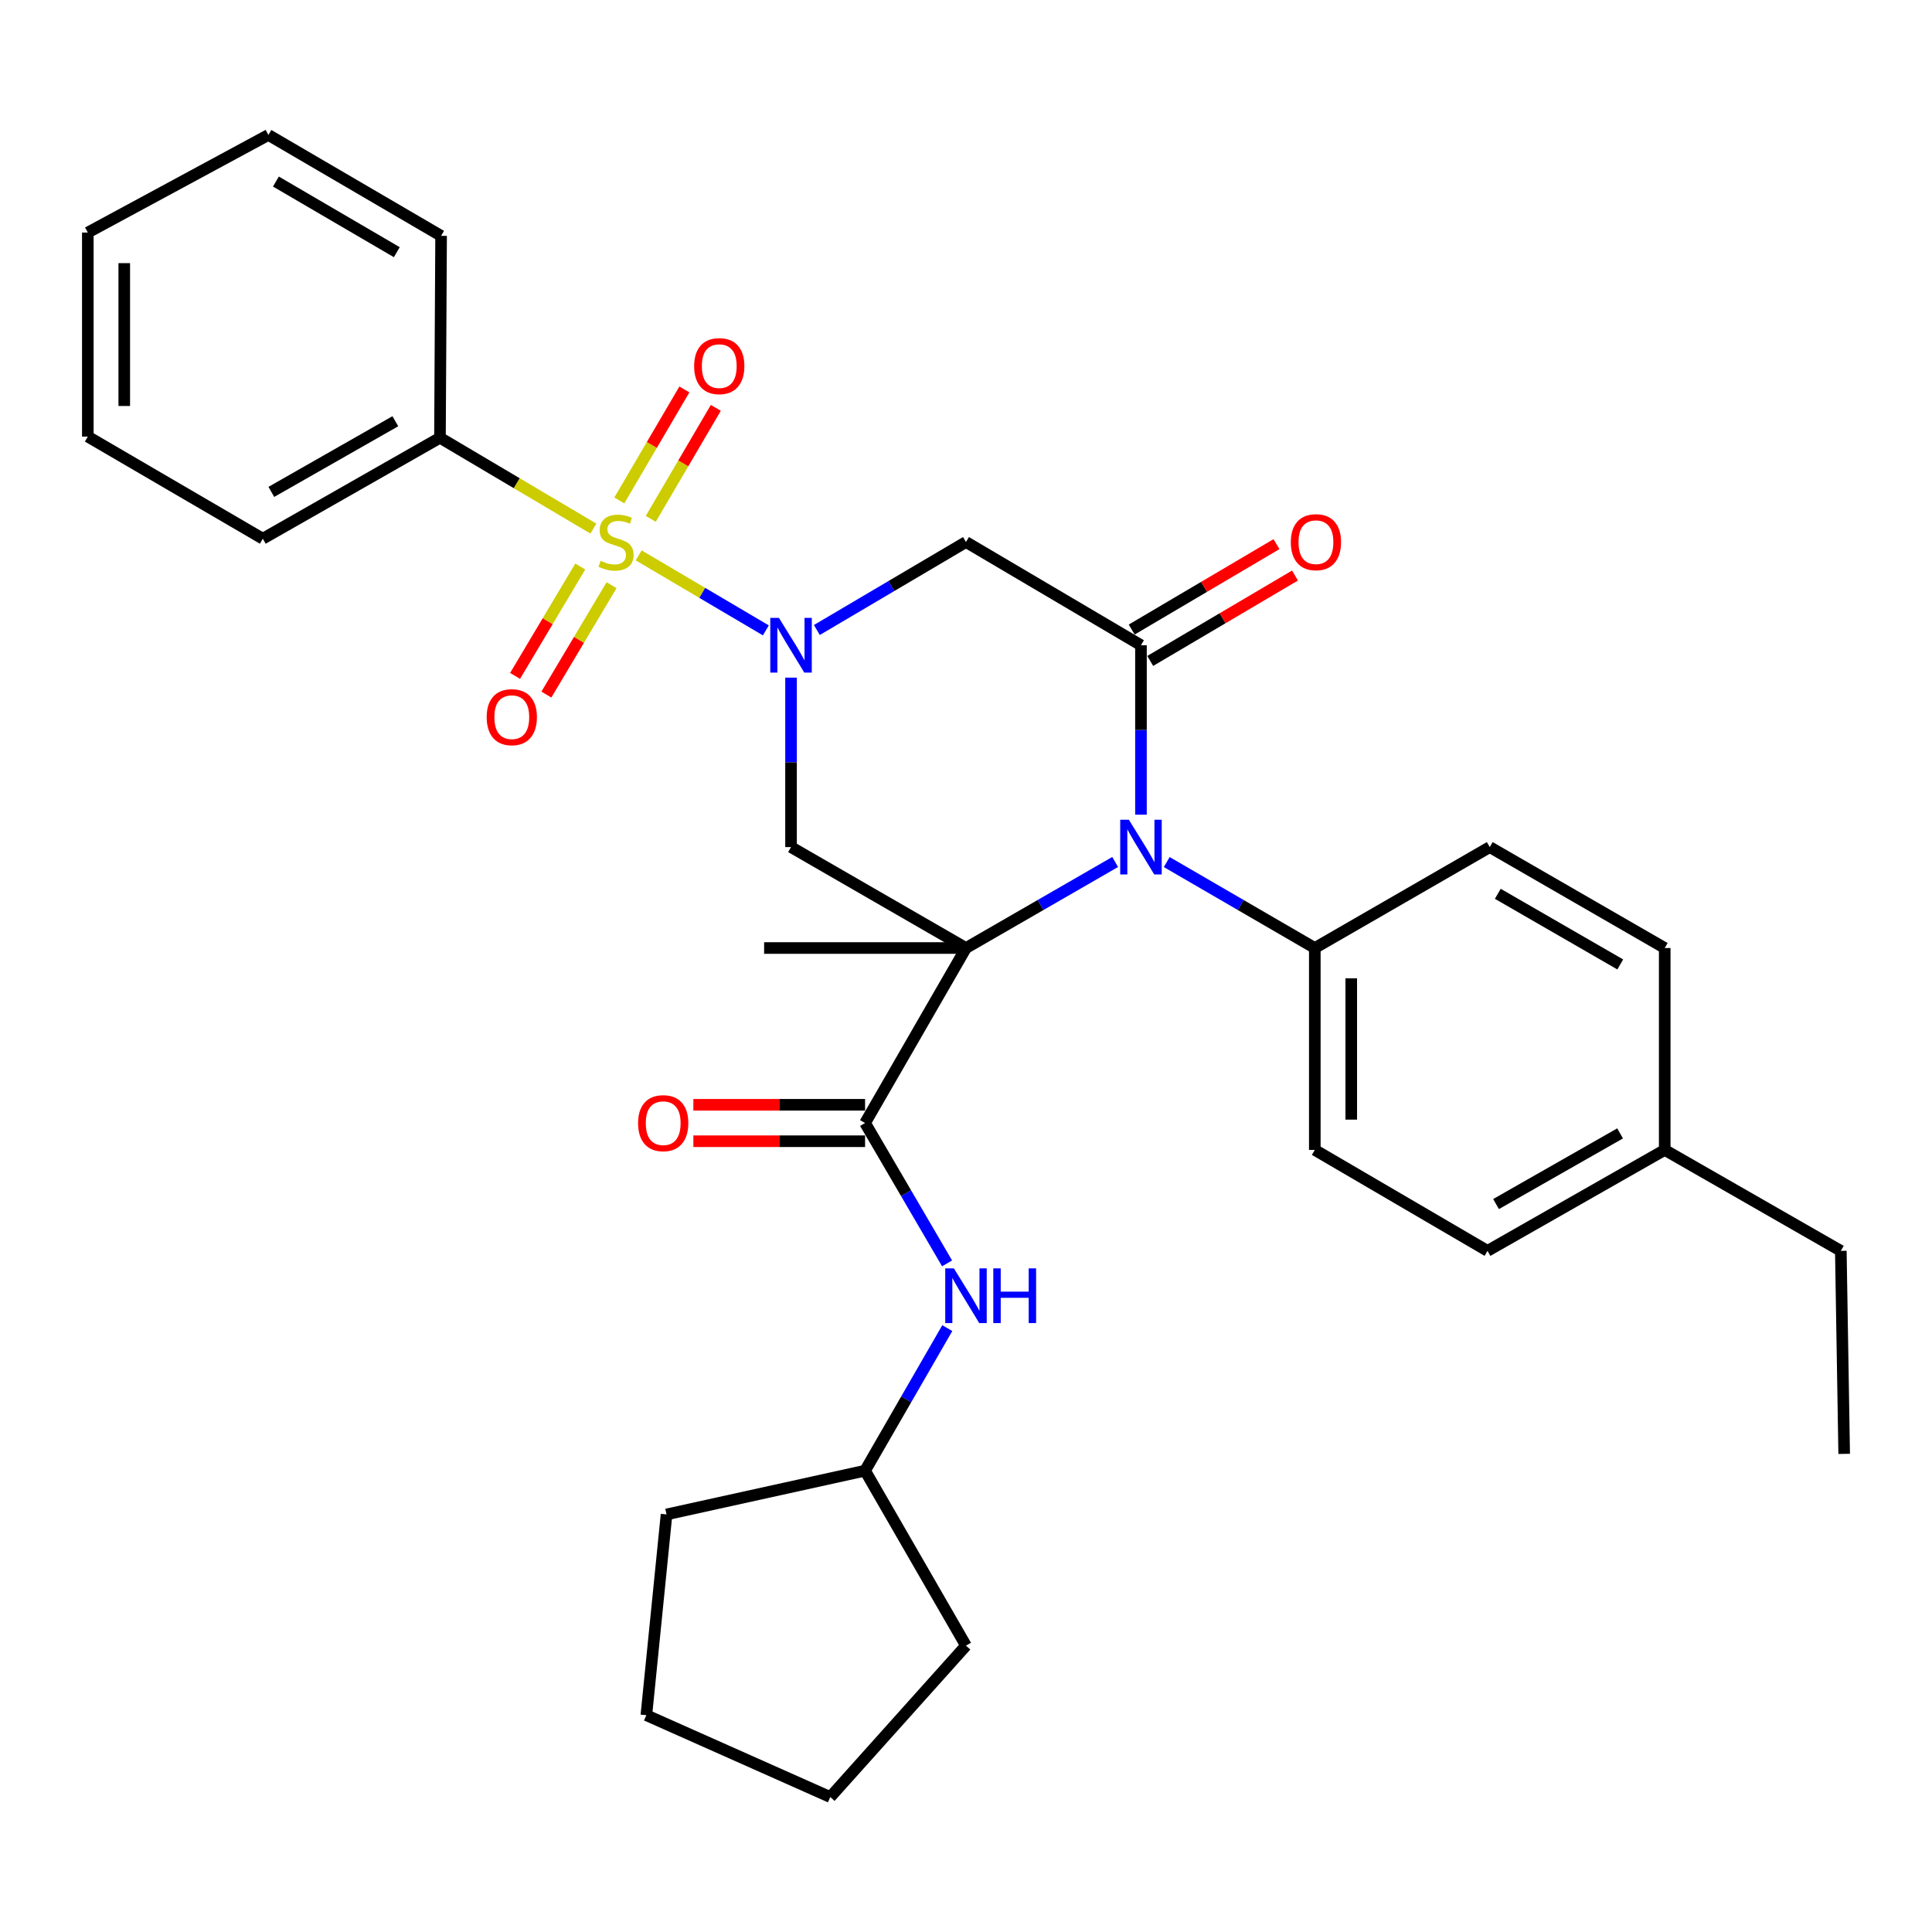 <?xml version='1.0' encoding='iso-8859-1'?>
<svg version='1.1' baseProfile='full'
              xmlns='http://www.w3.org/2000/svg'
                      xmlns:rdkit='http://www.rdkit.org/xml'
                      xmlns:xlink='http://www.w3.org/1999/xlink'
                  xml:space='preserve'
width='1000px' height='1000px' viewBox='0 0 1000 1000'>
<!-- END OF HEADER -->
<rect style='opacity:1.0;fill:#FFFFFF;stroke:none' width='1000' height='1000' x='0' y='0'> </rect>
<path class='bond-2' d='M 499.99,490.694 L 538.599,468.425' style='fill:none;fill-rule:evenodd;stroke:#000000;stroke-width:6px;stroke-linecap:butt;stroke-linejoin:miter;stroke-opacity:1' />
<path class='bond-2' d='M 538.599,468.425 L 577.209,446.156' style='fill:none;fill-rule:evenodd;stroke:#0000FF;stroke-width:6px;stroke-linecap:butt;stroke-linejoin:miter;stroke-opacity:1' />
<path class='bond-4' d='M 499.99,490.694 L 409.437,438.454' style='fill:none;fill-rule:evenodd;stroke:#000000;stroke-width:6px;stroke-linecap:butt;stroke-linejoin:miter;stroke-opacity:1' />
<path class='bond-5' d='M 499.99,490.694 L 447.76,581.268' style='fill:none;fill-rule:evenodd;stroke:#000000;stroke-width:6px;stroke-linecap:butt;stroke-linejoin:miter;stroke-opacity:1' />
<path class='bond-14' d='M 499.99,490.694 L 395.51,490.694' style='fill:none;fill-rule:evenodd;stroke:#000000;stroke-width:6px;stroke-linecap:butt;stroke-linejoin:miter;stroke-opacity:1' />
<path class='bond-0' d='M 330.582,287.457 L 363.495,306.873' style='fill:none;fill-rule:evenodd;stroke:#CCCC00;stroke-width:6px;stroke-linecap:butt;stroke-linejoin:miter;stroke-opacity:1' />
<path class='bond-0' d='M 363.495,306.873 L 396.408,326.288' style='fill:none;fill-rule:evenodd;stroke:#0000FF;stroke-width:6px;stroke-linecap:butt;stroke-linejoin:miter;stroke-opacity:1' />
<path class='bond-9' d='M 336.834,268.559 L 353.672,239.832' style='fill:none;fill-rule:evenodd;stroke:#CCCC00;stroke-width:6px;stroke-linecap:butt;stroke-linejoin:miter;stroke-opacity:1' />
<path class='bond-9' d='M 353.672,239.832 L 370.509,211.105' style='fill:none;fill-rule:evenodd;stroke:#FF0000;stroke-width:6px;stroke-linecap:butt;stroke-linejoin:miter;stroke-opacity:1' />
<path class='bond-9' d='M 320.561,259.02 L 337.398,230.294' style='fill:none;fill-rule:evenodd;stroke:#CCCC00;stroke-width:6px;stroke-linecap:butt;stroke-linejoin:miter;stroke-opacity:1' />
<path class='bond-9' d='M 337.398,230.294 L 354.236,201.567' style='fill:none;fill-rule:evenodd;stroke:#FF0000;stroke-width:6px;stroke-linecap:butt;stroke-linejoin:miter;stroke-opacity:1' />
<path class='bond-10' d='M 300.334,293.238 L 283.468,321.544' style='fill:none;fill-rule:evenodd;stroke:#CCCC00;stroke-width:6px;stroke-linecap:butt;stroke-linejoin:miter;stroke-opacity:1' />
<path class='bond-10' d='M 283.468,321.544 L 266.602,349.85' style='fill:none;fill-rule:evenodd;stroke:#FF0000;stroke-width:6px;stroke-linecap:butt;stroke-linejoin:miter;stroke-opacity:1' />
<path class='bond-10' d='M 316.539,302.894 L 299.672,331.2' style='fill:none;fill-rule:evenodd;stroke:#CCCC00;stroke-width:6px;stroke-linecap:butt;stroke-linejoin:miter;stroke-opacity:1' />
<path class='bond-10' d='M 299.672,331.2 L 282.806,359.506' style='fill:none;fill-rule:evenodd;stroke:#FF0000;stroke-width:6px;stroke-linecap:butt;stroke-linejoin:miter;stroke-opacity:1' />
<path class='bond-11' d='M 307.145,273.606 L 267.434,250.094' style='fill:none;fill-rule:evenodd;stroke:#CCCC00;stroke-width:6px;stroke-linecap:butt;stroke-linejoin:miter;stroke-opacity:1' />
<path class='bond-11' d='M 267.434,250.094 L 227.723,226.581' style='fill:none;fill-rule:evenodd;stroke:#000000;stroke-width:6px;stroke-linecap:butt;stroke-linejoin:miter;stroke-opacity:1' />
<path class='bond-1' d='M 409.437,350.746 L 409.437,394.6' style='fill:none;fill-rule:evenodd;stroke:#0000FF;stroke-width:6px;stroke-linecap:butt;stroke-linejoin:miter;stroke-opacity:1' />
<path class='bond-1' d='M 409.437,394.6 L 409.437,438.454' style='fill:none;fill-rule:evenodd;stroke:#000000;stroke-width:6px;stroke-linecap:butt;stroke-linejoin:miter;stroke-opacity:1' />
<path class='bond-6' d='M 422.805,326.087 L 461.397,303.319' style='fill:none;fill-rule:evenodd;stroke:#0000FF;stroke-width:6px;stroke-linecap:butt;stroke-linejoin:miter;stroke-opacity:1' />
<path class='bond-6' d='M 461.397,303.319 L 499.99,280.55' style='fill:none;fill-rule:evenodd;stroke:#000000;stroke-width:6px;stroke-linecap:butt;stroke-linejoin:miter;stroke-opacity:1' />
<path class='bond-3' d='M 590.563,421.682 L 590.563,377.828' style='fill:none;fill-rule:evenodd;stroke:#0000FF;stroke-width:6px;stroke-linecap:butt;stroke-linejoin:miter;stroke-opacity:1' />
<path class='bond-3' d='M 590.563,377.828 L 590.563,333.974' style='fill:none;fill-rule:evenodd;stroke:#000000;stroke-width:6px;stroke-linecap:butt;stroke-linejoin:miter;stroke-opacity:1' />
<path class='bond-8' d='M 603.904,446.2 L 642.222,468.447' style='fill:none;fill-rule:evenodd;stroke:#0000FF;stroke-width:6px;stroke-linecap:butt;stroke-linejoin:miter;stroke-opacity:1' />
<path class='bond-8' d='M 642.222,468.447 L 680.54,490.694' style='fill:none;fill-rule:evenodd;stroke:#000000;stroke-width:6px;stroke-linecap:butt;stroke-linejoin:miter;stroke-opacity:1' />
<path class='bond-12' d='M 595.355,342.098 L 632.823,319.995' style='fill:none;fill-rule:evenodd;stroke:#000000;stroke-width:6px;stroke-linecap:butt;stroke-linejoin:miter;stroke-opacity:1' />
<path class='bond-12' d='M 632.823,319.995 L 670.29,297.893' style='fill:none;fill-rule:evenodd;stroke:#FF0000;stroke-width:6px;stroke-linecap:butt;stroke-linejoin:miter;stroke-opacity:1' />
<path class='bond-12' d='M 585.771,325.851 L 623.239,303.749' style='fill:none;fill-rule:evenodd;stroke:#000000;stroke-width:6px;stroke-linecap:butt;stroke-linejoin:miter;stroke-opacity:1' />
<path class='bond-12' d='M 623.239,303.749 L 660.706,281.646' style='fill:none;fill-rule:evenodd;stroke:#FF0000;stroke-width:6px;stroke-linecap:butt;stroke-linejoin:miter;stroke-opacity:1' />
<path class='bond-32' d='M 590.563,333.974 L 499.99,280.55' style='fill:none;fill-rule:evenodd;stroke:#000000;stroke-width:6px;stroke-linecap:butt;stroke-linejoin:miter;stroke-opacity:1' />
<path class='bond-7' d='M 447.76,581.268 L 468.982,617.594' style='fill:none;fill-rule:evenodd;stroke:#000000;stroke-width:6px;stroke-linecap:butt;stroke-linejoin:miter;stroke-opacity:1' />
<path class='bond-7' d='M 468.982,617.594 L 490.205,653.92' style='fill:none;fill-rule:evenodd;stroke:#0000FF;stroke-width:6px;stroke-linecap:butt;stroke-linejoin:miter;stroke-opacity:1' />
<path class='bond-13' d='M 447.76,571.837 L 403.321,571.837' style='fill:none;fill-rule:evenodd;stroke:#000000;stroke-width:6px;stroke-linecap:butt;stroke-linejoin:miter;stroke-opacity:1' />
<path class='bond-13' d='M 403.321,571.837 L 358.882,571.837' style='fill:none;fill-rule:evenodd;stroke:#FF0000;stroke-width:6px;stroke-linecap:butt;stroke-linejoin:miter;stroke-opacity:1' />
<path class='bond-13' d='M 447.76,590.7 L 403.321,590.7' style='fill:none;fill-rule:evenodd;stroke:#000000;stroke-width:6px;stroke-linecap:butt;stroke-linejoin:miter;stroke-opacity:1' />
<path class='bond-13' d='M 403.321,590.7 L 358.882,590.7' style='fill:none;fill-rule:evenodd;stroke:#FF0000;stroke-width:6px;stroke-linecap:butt;stroke-linejoin:miter;stroke-opacity:1' />
<path class='bond-17' d='M 490.315,687.441 L 469.037,724.331' style='fill:none;fill-rule:evenodd;stroke:#0000FF;stroke-width:6px;stroke-linecap:butt;stroke-linejoin:miter;stroke-opacity:1' />
<path class='bond-17' d='M 469.037,724.331 L 447.76,761.221' style='fill:none;fill-rule:evenodd;stroke:#000000;stroke-width:6px;stroke-linecap:butt;stroke-linejoin:miter;stroke-opacity:1' />
<path class='bond-15' d='M 680.54,490.694 L 680.54,595.195' style='fill:none;fill-rule:evenodd;stroke:#000000;stroke-width:6px;stroke-linecap:butt;stroke-linejoin:miter;stroke-opacity:1' />
<path class='bond-15' d='M 699.403,506.369 L 699.403,579.52' style='fill:none;fill-rule:evenodd;stroke:#000000;stroke-width:6px;stroke-linecap:butt;stroke-linejoin:miter;stroke-opacity:1' />
<path class='bond-16' d='M 680.54,490.694 L 771.103,438.454' style='fill:none;fill-rule:evenodd;stroke:#000000;stroke-width:6px;stroke-linecap:butt;stroke-linejoin:miter;stroke-opacity:1' />
<path class='bond-21' d='M 227.723,226.581 L 136.028,278.832' style='fill:none;fill-rule:evenodd;stroke:#000000;stroke-width:6px;stroke-linecap:butt;stroke-linejoin:miter;stroke-opacity:1' />
<path class='bond-21' d='M 204.63,218.03 L 140.444,254.605' style='fill:none;fill-rule:evenodd;stroke:#000000;stroke-width:6px;stroke-linecap:butt;stroke-linejoin:miter;stroke-opacity:1' />
<path class='bond-22' d='M 227.723,226.581 L 228.31,122.08' style='fill:none;fill-rule:evenodd;stroke:#000000;stroke-width:6px;stroke-linecap:butt;stroke-linejoin:miter;stroke-opacity:1' />
<path class='bond-18' d='M 680.54,595.195 L 769.929,647.446' style='fill:none;fill-rule:evenodd;stroke:#000000;stroke-width:6px;stroke-linecap:butt;stroke-linejoin:miter;stroke-opacity:1' />
<path class='bond-19' d='M 771.103,438.454 L 861.656,490.694' style='fill:none;fill-rule:evenodd;stroke:#000000;stroke-width:6px;stroke-linecap:butt;stroke-linejoin:miter;stroke-opacity:1' />
<path class='bond-19' d='M 775.26,462.629 L 838.647,499.197' style='fill:none;fill-rule:evenodd;stroke:#000000;stroke-width:6px;stroke-linecap:butt;stroke-linejoin:miter;stroke-opacity:1' />
<path class='bond-24' d='M 447.76,761.221 L 499.99,851.784' style='fill:none;fill-rule:evenodd;stroke:#000000;stroke-width:6px;stroke-linecap:butt;stroke-linejoin:miter;stroke-opacity:1' />
<path class='bond-25' d='M 447.76,761.221 L 344.999,783.867' style='fill:none;fill-rule:evenodd;stroke:#000000;stroke-width:6px;stroke-linecap:butt;stroke-linejoin:miter;stroke-opacity:1' />
<path class='bond-34' d='M 769.929,647.446 L 861.656,595.195' style='fill:none;fill-rule:evenodd;stroke:#000000;stroke-width:6px;stroke-linecap:butt;stroke-linejoin:miter;stroke-opacity:1' />
<path class='bond-34' d='M 774.352,623.218 L 838.56,586.642' style='fill:none;fill-rule:evenodd;stroke:#000000;stroke-width:6px;stroke-linecap:butt;stroke-linejoin:miter;stroke-opacity:1' />
<path class='bond-20' d='M 861.656,490.694 L 861.656,595.195' style='fill:none;fill-rule:evenodd;stroke:#000000;stroke-width:6px;stroke-linecap:butt;stroke-linejoin:miter;stroke-opacity:1' />
<path class='bond-23' d='M 861.656,595.195 L 952.806,647.446' style='fill:none;fill-rule:evenodd;stroke:#000000;stroke-width:6px;stroke-linecap:butt;stroke-linejoin:miter;stroke-opacity:1' />
<path class='bond-28' d='M 136.028,278.832 L 45.455,225.984' style='fill:none;fill-rule:evenodd;stroke:#000000;stroke-width:6px;stroke-linecap:butt;stroke-linejoin:miter;stroke-opacity:1' />
<path class='bond-27' d='M 228.31,122.08 L 138.921,69.851' style='fill:none;fill-rule:evenodd;stroke:#000000;stroke-width:6px;stroke-linecap:butt;stroke-linejoin:miter;stroke-opacity:1' />
<path class='bond-27' d='M 205.386,130.532 L 142.813,93.972' style='fill:none;fill-rule:evenodd;stroke:#000000;stroke-width:6px;stroke-linecap:butt;stroke-linejoin:miter;stroke-opacity:1' />
<path class='bond-26' d='M 952.806,647.446 L 954.545,752.523' style='fill:none;fill-rule:evenodd;stroke:#000000;stroke-width:6px;stroke-linecap:butt;stroke-linejoin:miter;stroke-opacity:1' />
<path class='bond-29' d='M 499.99,851.784 L 429.746,930.149' style='fill:none;fill-rule:evenodd;stroke:#000000;stroke-width:6px;stroke-linecap:butt;stroke-linejoin:miter;stroke-opacity:1' />
<path class='bond-30' d='M 344.999,783.867 L 334.551,887.781' style='fill:none;fill-rule:evenodd;stroke:#000000;stroke-width:6px;stroke-linecap:butt;stroke-linejoin:miter;stroke-opacity:1' />
<path class='bond-31' d='M 138.921,69.851 L 45.455,120.362' style='fill:none;fill-rule:evenodd;stroke:#000000;stroke-width:6px;stroke-linecap:butt;stroke-linejoin:miter;stroke-opacity:1' />
<path class='bond-35' d='M 45.455,225.984 L 45.455,120.362' style='fill:none;fill-rule:evenodd;stroke:#000000;stroke-width:6px;stroke-linecap:butt;stroke-linejoin:miter;stroke-opacity:1' />
<path class='bond-35' d='M 64.317,210.14 L 64.317,136.205' style='fill:none;fill-rule:evenodd;stroke:#000000;stroke-width:6px;stroke-linecap:butt;stroke-linejoin:miter;stroke-opacity:1' />
<path class='bond-33' d='M 429.746,930.149 L 334.551,887.781' style='fill:none;fill-rule:evenodd;stroke:#000000;stroke-width:6px;stroke-linecap:butt;stroke-linejoin:miter;stroke-opacity:1' />
<path  class='atom-1' d='M 310.873 290.27
Q 311.193 290.39, 312.513 290.95
Q 313.833 291.51, 315.273 291.87
Q 316.753 292.19, 318.193 292.19
Q 320.873 292.19, 322.433 290.91
Q 323.993 289.59, 323.993 287.31
Q 323.993 285.75, 323.193 284.79
Q 322.433 283.83, 321.233 283.31
Q 320.033 282.79, 318.033 282.19
Q 315.513 281.43, 313.993 280.71
Q 312.513 279.99, 311.433 278.47
Q 310.393 276.95, 310.393 274.39
Q 310.393 270.83, 312.793 268.63
Q 315.233 266.43, 320.033 266.43
Q 323.313 266.43, 327.033 267.99
L 326.113 271.07
Q 322.713 269.67, 320.153 269.67
Q 317.393 269.67, 315.873 270.83
Q 314.353 271.95, 314.393 273.91
Q 314.393 275.43, 315.153 276.35
Q 315.953 277.27, 317.073 277.79
Q 318.233 278.31, 320.153 278.91
Q 322.713 279.71, 324.233 280.51
Q 325.753 281.31, 326.833 282.95
Q 327.953 284.55, 327.953 287.31
Q 327.953 291.23, 325.313 293.35
Q 322.713 295.43, 318.353 295.43
Q 315.833 295.43, 313.913 294.87
Q 312.033 294.35, 309.793 293.43
L 310.873 290.27
' fill='#CCCC00'/>
<path  class='atom-2' d='M 403.177 319.814
L 412.457 334.814
Q 413.377 336.294, 414.857 338.974
Q 416.337 341.654, 416.417 341.814
L 416.417 319.814
L 420.177 319.814
L 420.177 348.134
L 416.297 348.134
L 406.337 331.734
Q 405.177 329.814, 403.937 327.614
Q 402.737 325.414, 402.377 324.734
L 402.377 348.134
L 398.697 348.134
L 398.697 319.814
L 403.177 319.814
' fill='#0000FF'/>
<path  class='atom-3' d='M 584.303 424.294
L 593.583 439.294
Q 594.503 440.774, 595.983 443.454
Q 597.463 446.134, 597.543 446.294
L 597.543 424.294
L 601.303 424.294
L 601.303 452.614
L 597.423 452.614
L 587.463 436.214
Q 586.303 434.294, 585.063 432.094
Q 583.863 429.894, 583.503 429.214
L 583.503 452.614
L 579.823 452.614
L 579.823 424.294
L 584.303 424.294
' fill='#0000FF'/>
<path  class='atom-8' d='M 493.73 656.508
L 503.01 671.508
Q 503.93 672.988, 505.41 675.668
Q 506.89 678.348, 506.97 678.508
L 506.97 656.508
L 510.73 656.508
L 510.73 684.828
L 506.85 684.828
L 496.89 668.428
Q 495.73 666.508, 494.49 664.308
Q 493.29 662.108, 492.93 661.428
L 492.93 684.828
L 489.25 684.828
L 489.25 656.508
L 493.73 656.508
' fill='#0000FF'/>
<path  class='atom-8' d='M 514.13 656.508
L 517.97 656.508
L 517.97 668.548
L 532.45 668.548
L 532.45 656.508
L 536.29 656.508
L 536.29 684.828
L 532.45 684.828
L 532.45 671.748
L 517.97 671.748
L 517.97 684.828
L 514.13 684.828
L 514.13 656.508
' fill='#0000FF'/>
<path  class='atom-10' d='M 359.287 189.501
Q 359.287 182.701, 362.647 178.901
Q 366.007 175.101, 372.287 175.101
Q 378.567 175.101, 381.927 178.901
Q 385.287 182.701, 385.287 189.501
Q 385.287 196.381, 381.887 200.301
Q 378.487 204.181, 372.287 204.181
Q 366.047 204.181, 362.647 200.301
Q 359.287 196.421, 359.287 189.501
M 372.287 200.981
Q 376.607 200.981, 378.927 198.101
Q 381.287 195.181, 381.287 189.501
Q 381.287 183.941, 378.927 181.141
Q 376.607 178.301, 372.287 178.301
Q 367.967 178.301, 365.607 181.101
Q 363.287 183.901, 363.287 189.501
Q 363.287 195.221, 365.607 198.101
Q 367.967 200.981, 372.287 200.981
' fill='#FF0000'/>
<path  class='atom-11' d='M 251.904 371.204
Q 251.904 364.404, 255.264 360.604
Q 258.624 356.804, 264.904 356.804
Q 271.184 356.804, 274.544 360.604
Q 277.904 364.404, 277.904 371.204
Q 277.904 378.084, 274.504 382.004
Q 271.104 385.884, 264.904 385.884
Q 258.664 385.884, 255.264 382.004
Q 251.904 378.124, 251.904 371.204
M 264.904 382.684
Q 269.224 382.684, 271.544 379.804
Q 273.904 376.884, 273.904 371.204
Q 273.904 365.644, 271.544 362.844
Q 269.224 360.004, 264.904 360.004
Q 260.584 360.004, 258.224 362.804
Q 255.904 365.604, 255.904 371.204
Q 255.904 376.924, 258.224 379.804
Q 260.584 382.684, 264.904 382.684
' fill='#FF0000'/>
<path  class='atom-13' d='M 668.127 280.63
Q 668.127 273.83, 671.487 270.03
Q 674.847 266.23, 681.127 266.23
Q 687.407 266.23, 690.767 270.03
Q 694.127 273.83, 694.127 280.63
Q 694.127 287.51, 690.727 291.43
Q 687.327 295.31, 681.127 295.31
Q 674.887 295.31, 671.487 291.43
Q 668.127 287.55, 668.127 280.63
M 681.127 292.11
Q 685.447 292.11, 687.767 289.23
Q 690.127 286.31, 690.127 280.63
Q 690.127 275.07, 687.767 272.27
Q 685.447 269.43, 681.127 269.43
Q 676.807 269.43, 674.447 272.23
Q 672.127 275.03, 672.127 280.63
Q 672.127 286.35, 674.447 289.23
Q 676.807 292.11, 681.127 292.11
' fill='#FF0000'/>
<path  class='atom-14' d='M 330.27 581.348
Q 330.27 574.548, 333.63 570.748
Q 336.99 566.948, 343.27 566.948
Q 349.55 566.948, 352.91 570.748
Q 356.27 574.548, 356.27 581.348
Q 356.27 588.228, 352.87 592.148
Q 349.47 596.028, 343.27 596.028
Q 337.03 596.028, 333.63 592.148
Q 330.27 588.268, 330.27 581.348
M 343.27 592.828
Q 347.59 592.828, 349.91 589.948
Q 352.27 587.028, 352.27 581.348
Q 352.27 575.788, 349.91 572.988
Q 347.59 570.148, 343.27 570.148
Q 338.95 570.148, 336.59 572.948
Q 334.27 575.748, 334.27 581.348
Q 334.27 587.068, 336.59 589.948
Q 338.95 592.828, 343.27 592.828
' fill='#FF0000'/>
</svg>
